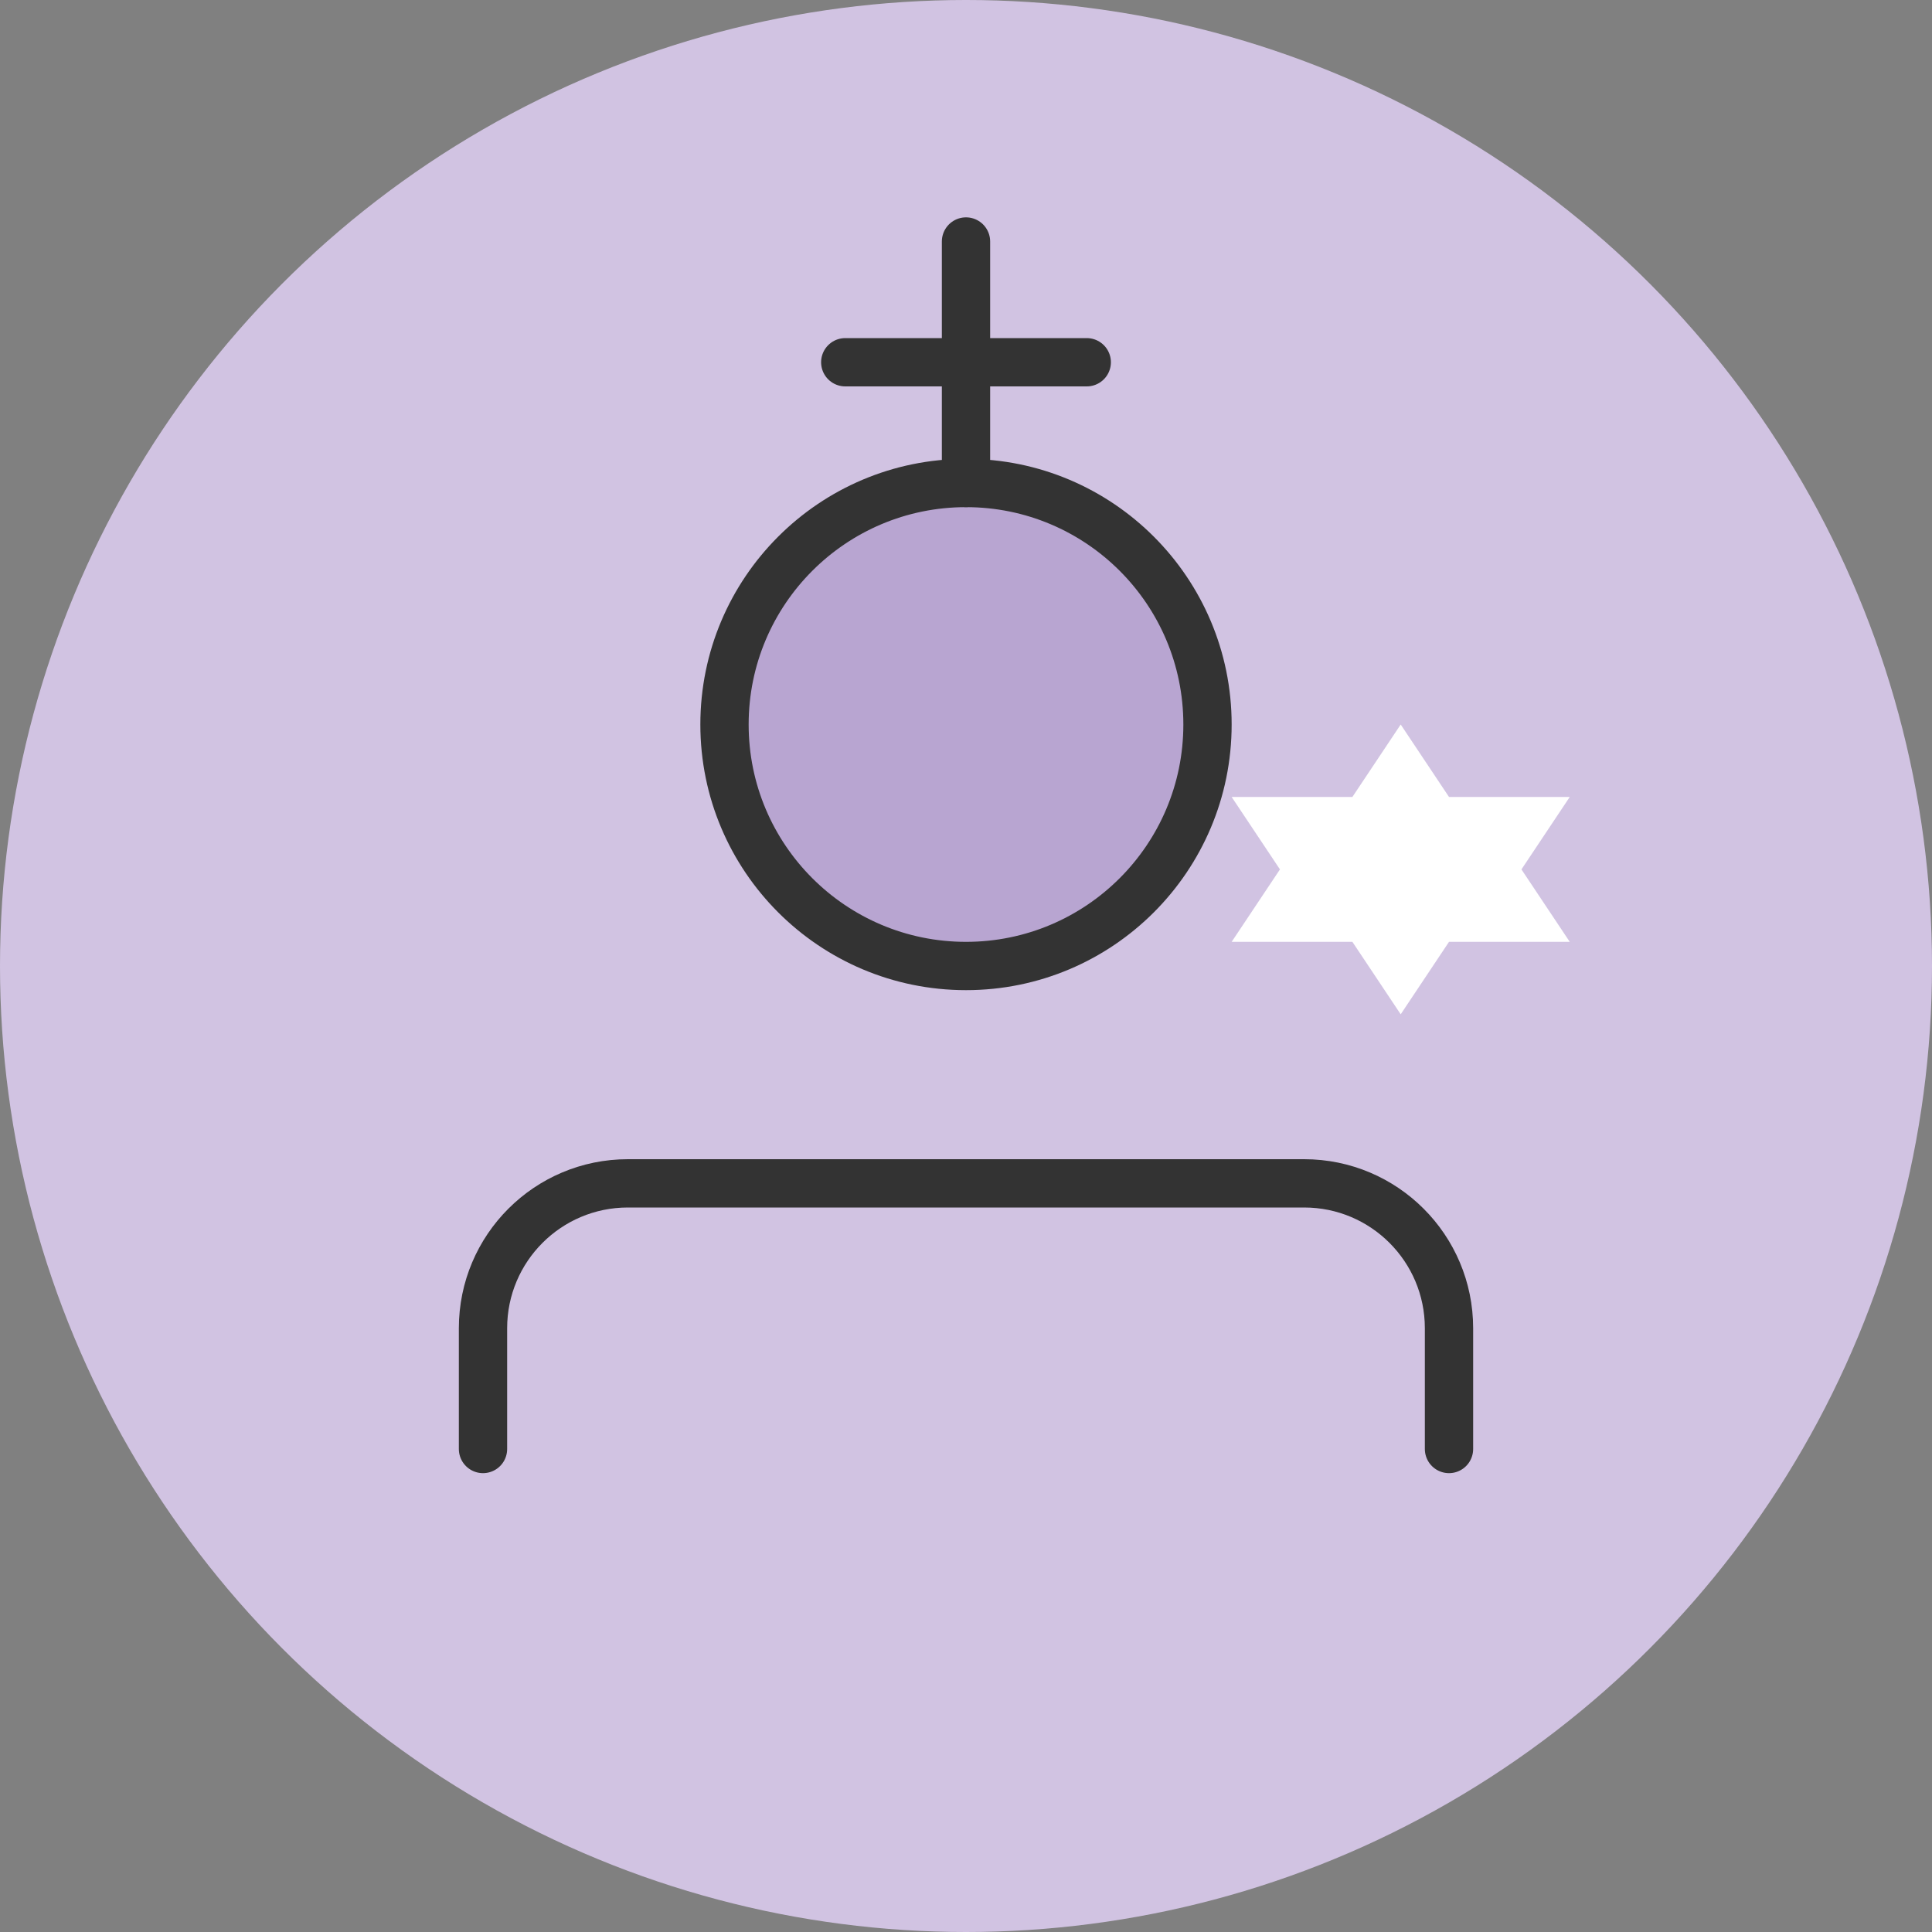 <svg width="80" height="80" viewBox="0 0 80 80" fill="none" xmlns="http://www.w3.org/2000/svg">
  <rect x="0" y="0" width="80" height="80" fill="#808080" stroke="none"/>
  <circle cx="40" cy="40" r="40" fill="#d1c3e2"/>
  <path d="M60 60V55C60 51.686 57.314 49 54 49H26C22.686 49 20 51.686 20 55V60" stroke="#333333" stroke-width="2" stroke-linecap="round" stroke-linejoin="round"/>
  <path d="M40 40C45.523 40 50 35.523 50 30C50 24.477 45.523 20 40 20C34.477 20 30 24.477 30 30C30 35.523 34.477 40 40 40Z" fill="#b8a5d1" stroke="#333333" stroke-width="2" stroke-linecap="round" stroke-linejoin="round"/>
  <path d="M40 20V10" stroke="#333333" stroke-width="2" stroke-linecap="round" stroke-linejoin="round"/>
  <path d="M35 15H45" stroke="#333333" stroke-width="2" stroke-linecap="round" stroke-linejoin="round"/>
  <path d="M58 30L60 33H65L63 36L65 39H60L58 42L56 39H51L53 36L51 33H56L58 30Z" fill="white"/>
</svg>
